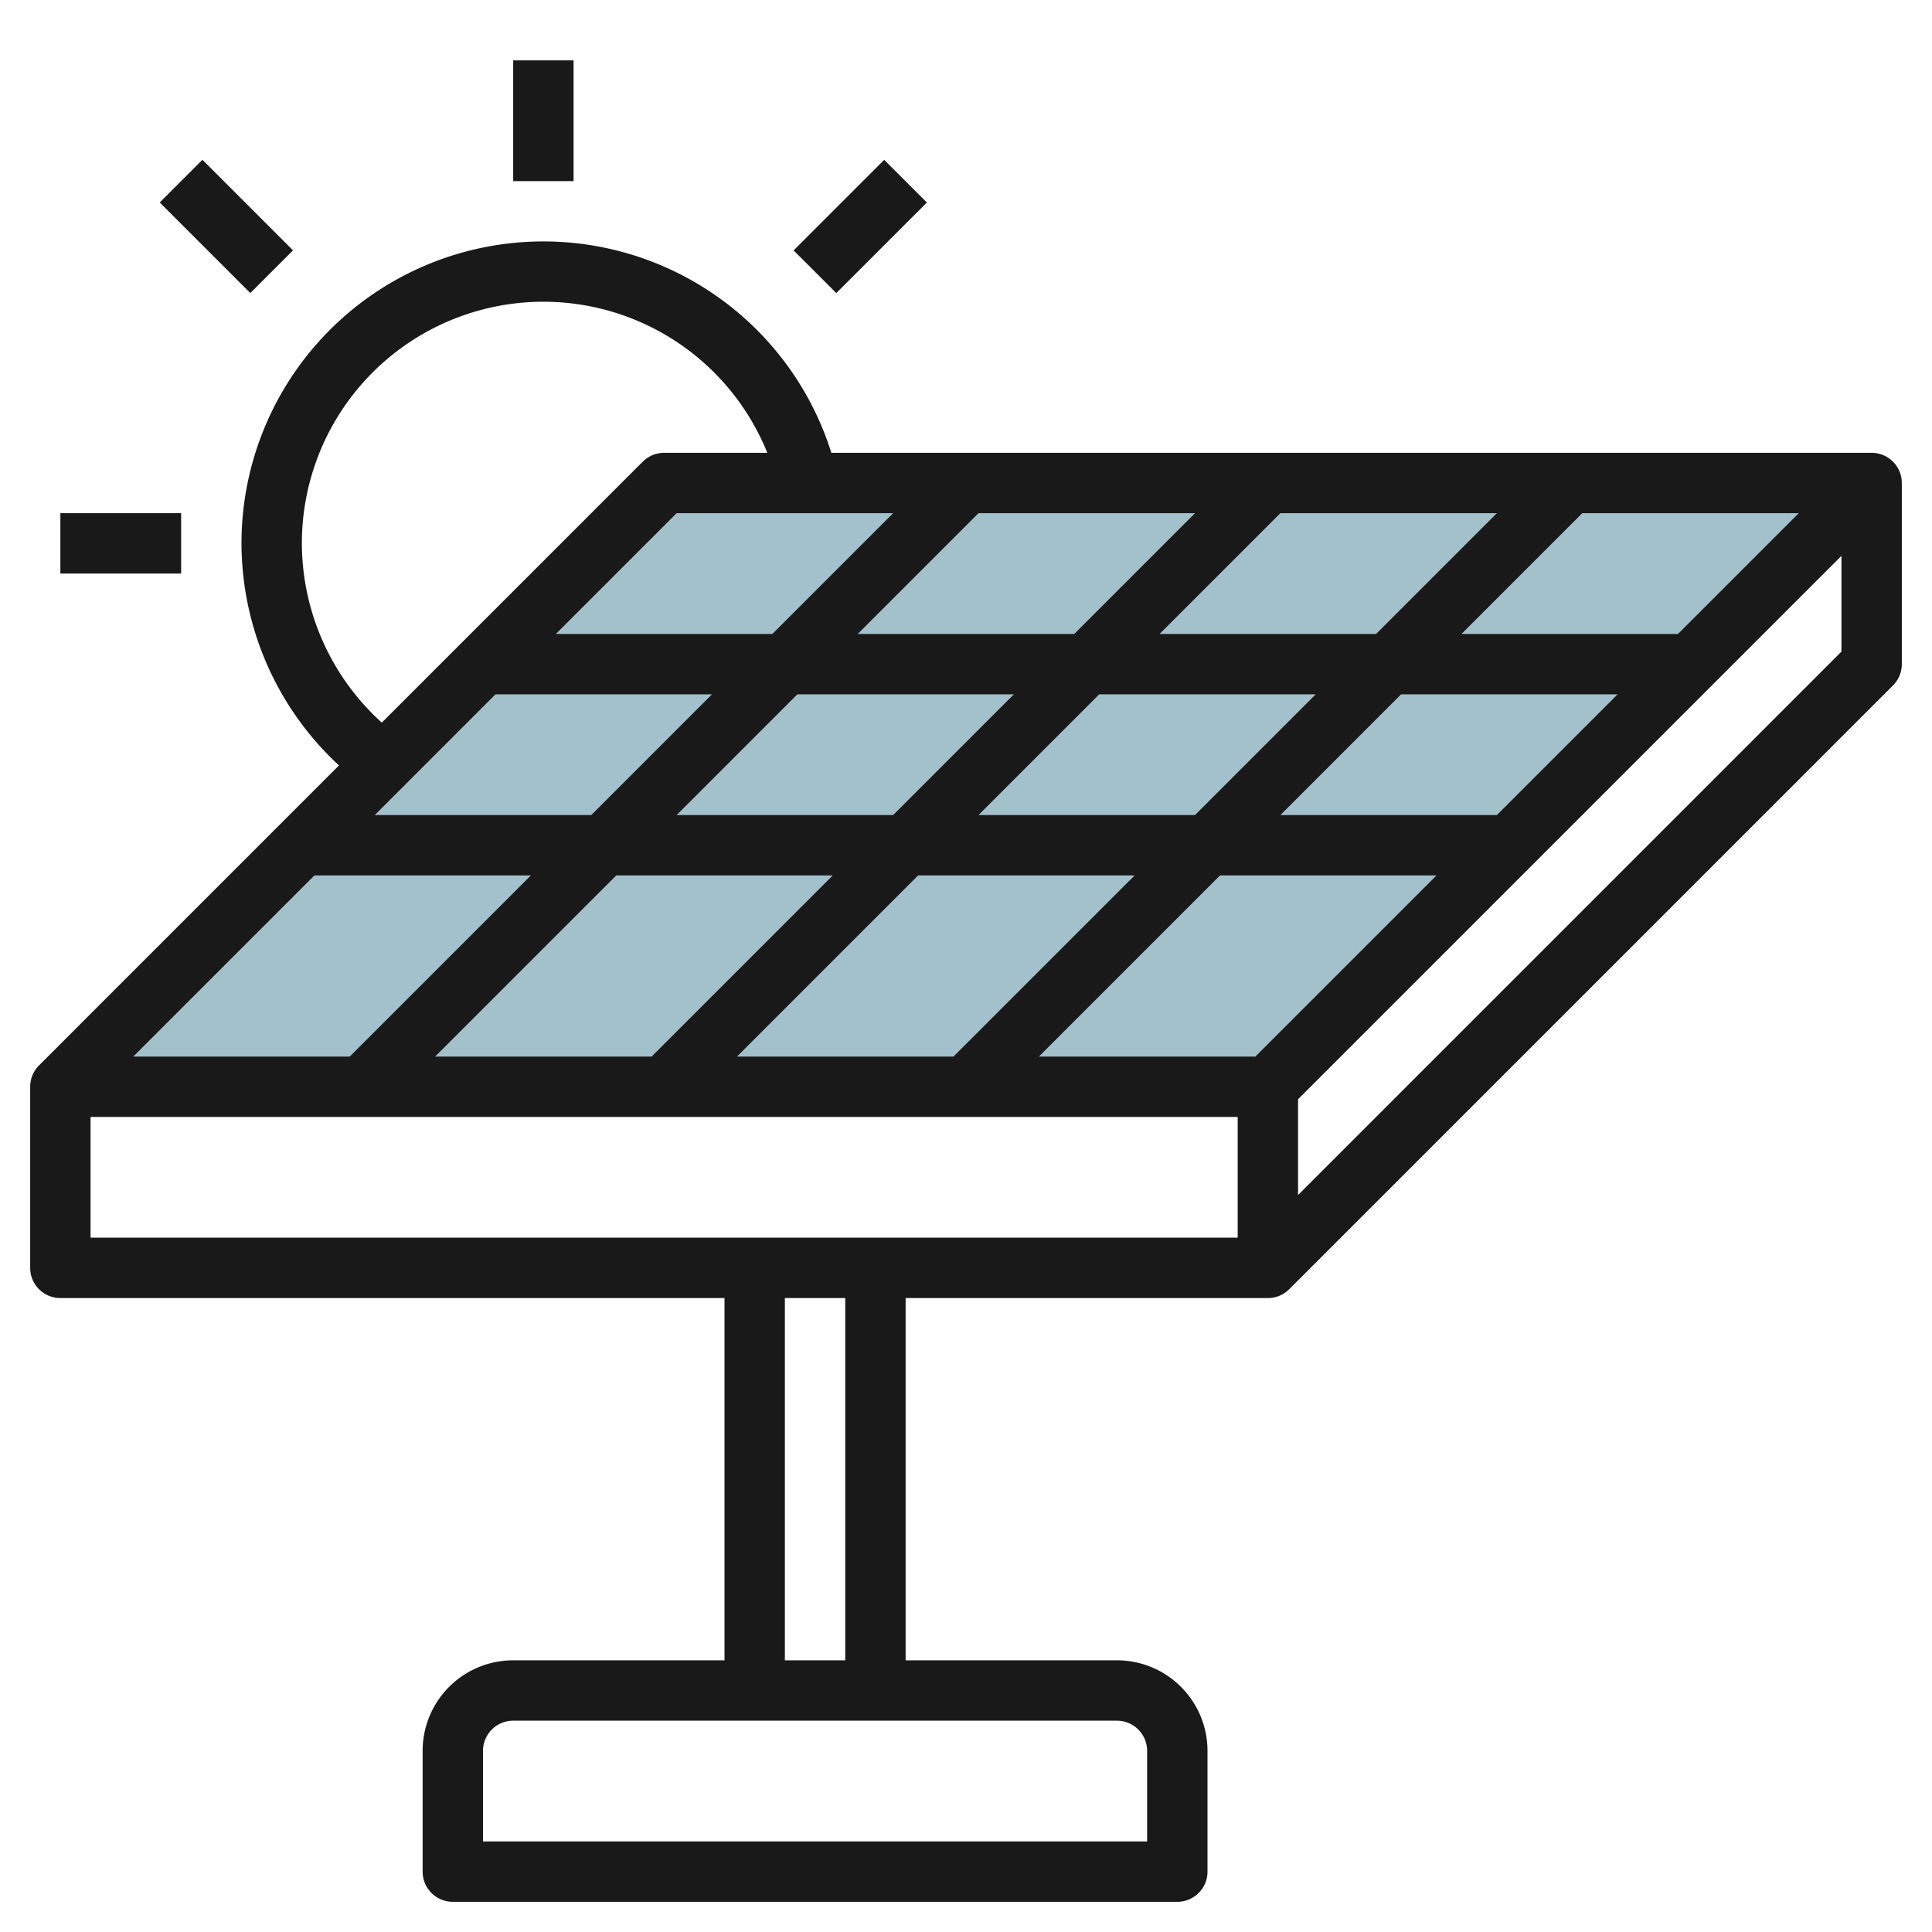 <svg id="Layer_3" height="512" viewBox="0 0 64 64" width="512" xmlns="http://www.w3.org/2000/svg" data-name="Layer 3"><path d="m62 16h-40l-20 20h40z" fill="#a3c1ca"/><g fill="#191919"><path d="m62 15h-34.46a10 10 0 0 0 -19.54 3 10.042 10.042 0 0 0 3.229 7.356l-9.936 9.937a1 1 0 0 0 -.293.707v6a1 1 0 0 0 1 1h22v12h-7a3 3 0 0 0 -3 3v4a1 1 0 0 0 1 1h24a1 1 0 0 0 1-1v-4a3 3 0 0 0 -3-3h-7v-12h12a1 1 0 0 0 .707-.293l20-20a1 1 0 0 0 .293-.707v-6a1 1 0 0 0 -1-1zm-20.414 20h-7.172l6-6h7.172zm-5.172-12h7.172l-4 4h-7.172zm-6.828 4h-7.172l4-4h7.172zm8.828-6 4-4h7.172l-4 4zm-2.828 0h-7.172l4-4h7.172zm-10 0h-7.172l4-4h7.172zm-9.172 2h7.172l-4 4h-7.172zm1.172 6-6 6h-7.172l6-6zm2.828 0h7.172l-6 6h-7.172zm10 0h7.172l-6 6h-7.172zm19.172-2h-7.172l4-4h7.172zm6-6h-7.172l4-4h7.172zm-45.586-3a8 8 0 0 1 15.418-3h-3.418a1 1 0 0 0 -.707.293l-8.645 8.645a8.027 8.027 0 0 1 -2.648-5.938zm-7 19h38v4h-38zm35 21v3h-22v-3a1 1 0 0 1 1-1h20a1 1 0 0 1 1 1zm-10-3h-2v-12h2zm15-15.414v-3.172l18-18v3.172z"/><path d="m17 2h2v4h-2z"/><path d="m2 17h4v2h-4z"/><path d="m6.5 5.379h2v4.243h-2z" transform="matrix(.707 -.707 .707 .707 -3.107 7.5)"/><path d="m26.379 6.5h4.243v2h-4.243z" transform="matrix(.707 -.707 .707 .707 3.044 22.349)"/></g></svg>